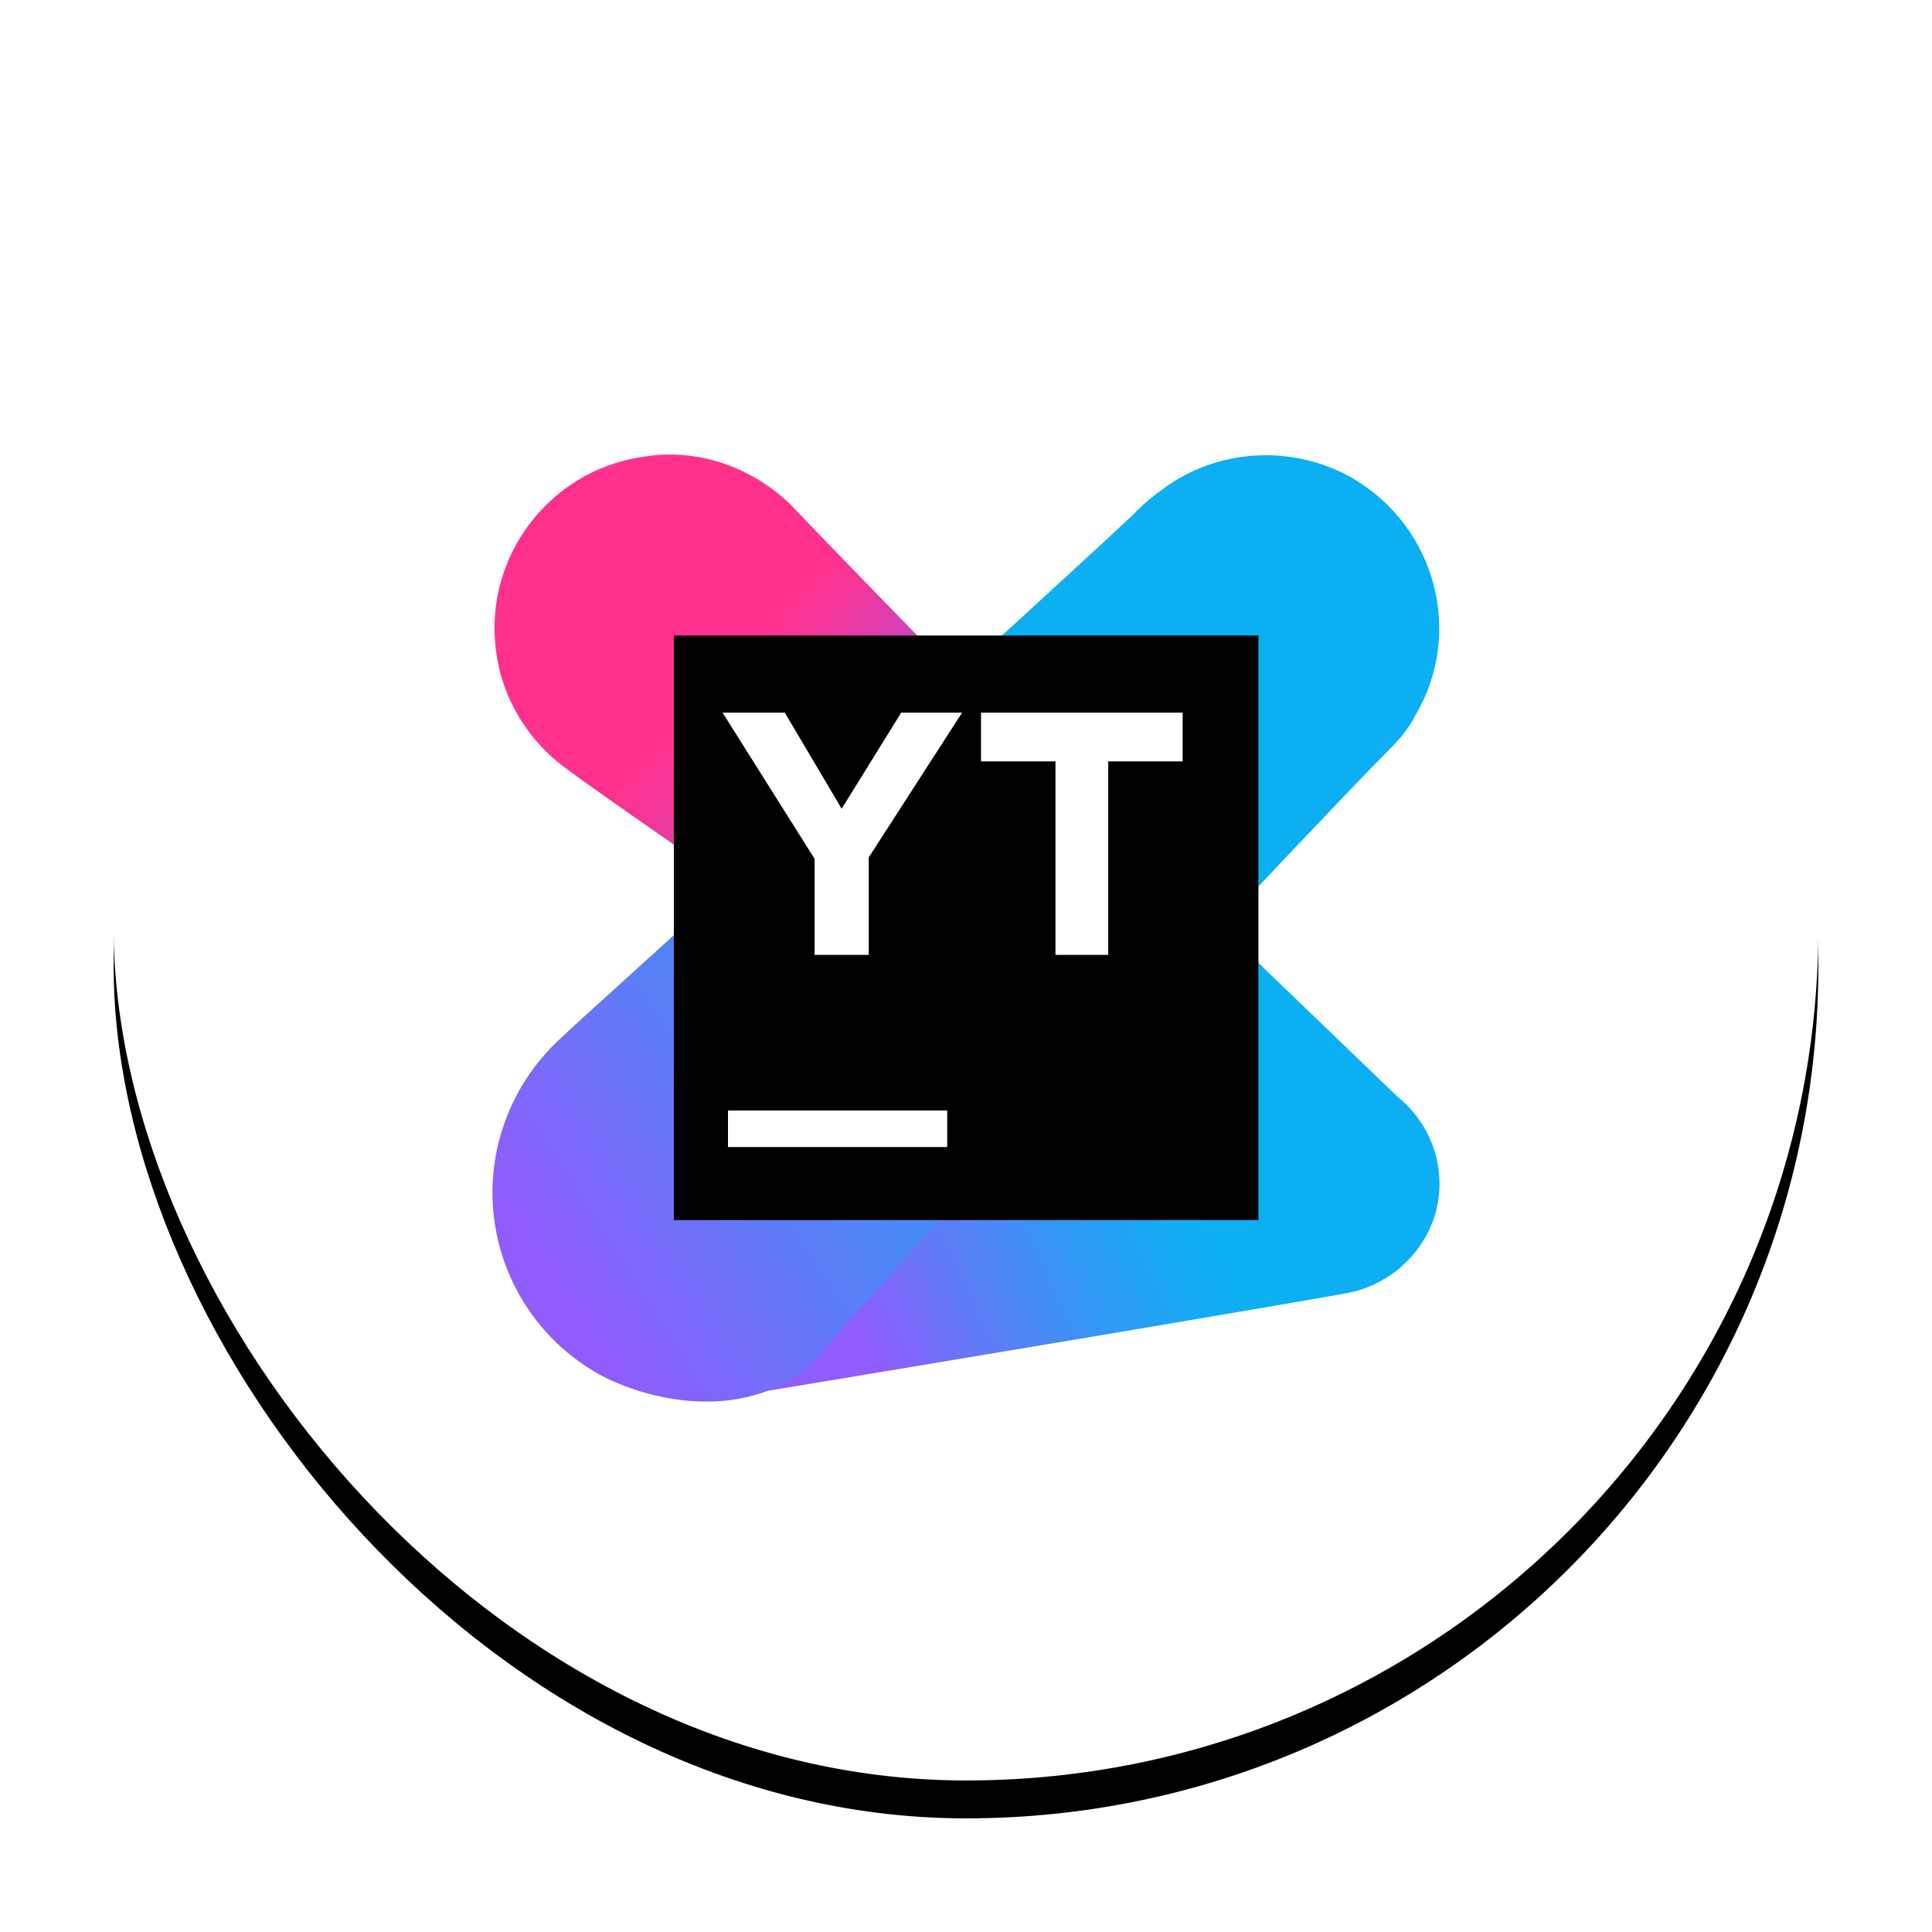 <svg xmlns="http://www.w3.org/2000/svg" xmlns:xlink="http://www.w3.org/1999/xlink" width="102" height="102" viewBox="0 0 102 102"><defs><linearGradient id="c" x1="10.22%" x2="72.954%" y1="78.419%" y2="41.138%"><stop offset="0%" stop-color="#905CFB"/><stop offset="16.49%" stop-color="#6677F8"/><stop offset="37.76%" stop-color="#3596F5"/><stop offset="54.01%" stop-color="#17A9F3"/><stop offset="63.17%" stop-color="#0CB0F2"/></linearGradient><linearGradient id="d" x1="65.741%" x2="2.01%" y1="63.962%" y2="12.057%"><stop offset="0%" stop-color="#905CFB"/><stop offset="7.176%" stop-color="#A554E6"/><stop offset="25.23%" stop-color="#D641B5"/><stop offset="39.01%" stop-color="#F43597"/><stop offset="46.77%" stop-color="#FF318C"/></linearGradient><linearGradient id="e" x1="10.769%" x2="159.871%" y1="70.569%" y2="-16.907%"><stop offset="0%" stop-color="#905CFB"/><stop offset="16.49%" stop-color="#6677F8"/><stop offset="37.76%" stop-color="#3596F5"/><stop offset="54.01%" stop-color="#17A9F3"/><stop offset="63.17%" stop-color="#0CB0F2"/></linearGradient><filter id="b" width="122.2%" height="122.2%" x="-11.1%" y="-8.9%" filterUnits="objectBoundingBox"><feMorphology in="SourceAlpha" operator="dilate" radius="1" result="shadowSpreadOuter1"/><feOffset dy="2" in="shadowSpreadOuter1" result="shadowOffsetOuter1"/><feGaussianBlur in="shadowOffsetOuter1" result="shadowBlurOuter1" stdDeviation="2"/><feColorMatrix in="shadowBlurOuter1" values="0 0 0 0 0 0 0 0 0 0 0 0 0 0 0 0 0 0 0.07 0"/></filter><rect id="a" width="90" height="90" x="0" y="0" rx="45"/></defs><g fill="none" fill-rule="evenodd" transform="translate(6 4)"><use xlink:href="#a" fill="#000" filter="url(#b)"/><use xlink:href="#a" fill="#FFF"/><g fill-rule="nonzero" transform="translate(20 20)"><g transform="translate(.107)"><path fill="url(#c)" d="M47.69,33.914 C47.547,33.771 38.332,24.913 38.332,24.913 C38.332,24.913 45.333,17.483 47.19,15.625 C47.762,15.054 48.262,14.482 48.619,13.768 C51.191,9.41 49.691,3.837 45.333,1.265 C42.118,-0.592 38.117,-0.306 35.26,1.837 C34.759,2.194 34.331,2.551 33.902,2.98 C33.688,3.266 23.972,12.125 15.542,19.84 L31.33,29.842 L14.756,48.488 C13.756,49.203 12.755,49.631 11.684,49.846 C11.898,49.846 12.041,49.846 12.255,49.774 C15.542,49.274 43.618,44.559 44.976,44.273 C46.619,43.987 48.119,42.987 49.048,41.487 C50.619,38.915 49.905,35.7 47.69,33.914 Z"/><path fill="url(#d)" d="M32.688,21.769 C32.402,19.84 31.402,18.269 29.973,17.125 C28.473,15.982 16.899,3.98 15.613,2.623 C13.613,0.694 10.755,-0.378 7.826,0.122 C2.825,0.837 -0.676,5.552 0.11,10.553 C0.468,13.053 1.896,15.197 3.754,16.554 C5.611,17.983 20.185,27.985 21.114,28.699 C22.614,29.842 24.615,30.485 26.615,30.128 C30.544,29.413 33.331,25.698 32.688,21.769 Z"/></g><path fill="url(#e)" d="M16.434,48.417 C16.506,48.417 33.08,29.771 33.08,29.771 L16.363,19.197 C10.433,24.627 4.932,29.556 3.646,30.771 C2.86,31.485 2.074,32.414 1.503,33.414 C-1.569,38.701 0.217,45.416 5.504,48.488 C7.647,49.703 12.505,51.203 16.434,48.417 Z"/><g transform="translate(9.576 9.553)"><rect width="30.863" height="30.863" fill="#000"/><rect width="11.574" height="1.929" x="2.858" y="25.076" fill="#FFF"/><polygon fill="#FFF" points="7.43 11.788 2.572 4.072 5.858 4.072 8.859 9.145 12.002 4.072 15.217 4.072 10.288 11.716 10.288 16.86 7.43 16.86"/><polygon fill="#FFF" points="20.147 6.644 16.217 6.644 16.217 4.072 26.862 4.072 26.862 6.644 22.933 6.644 22.933 16.86 20.147 16.86"/></g></g></g></svg>